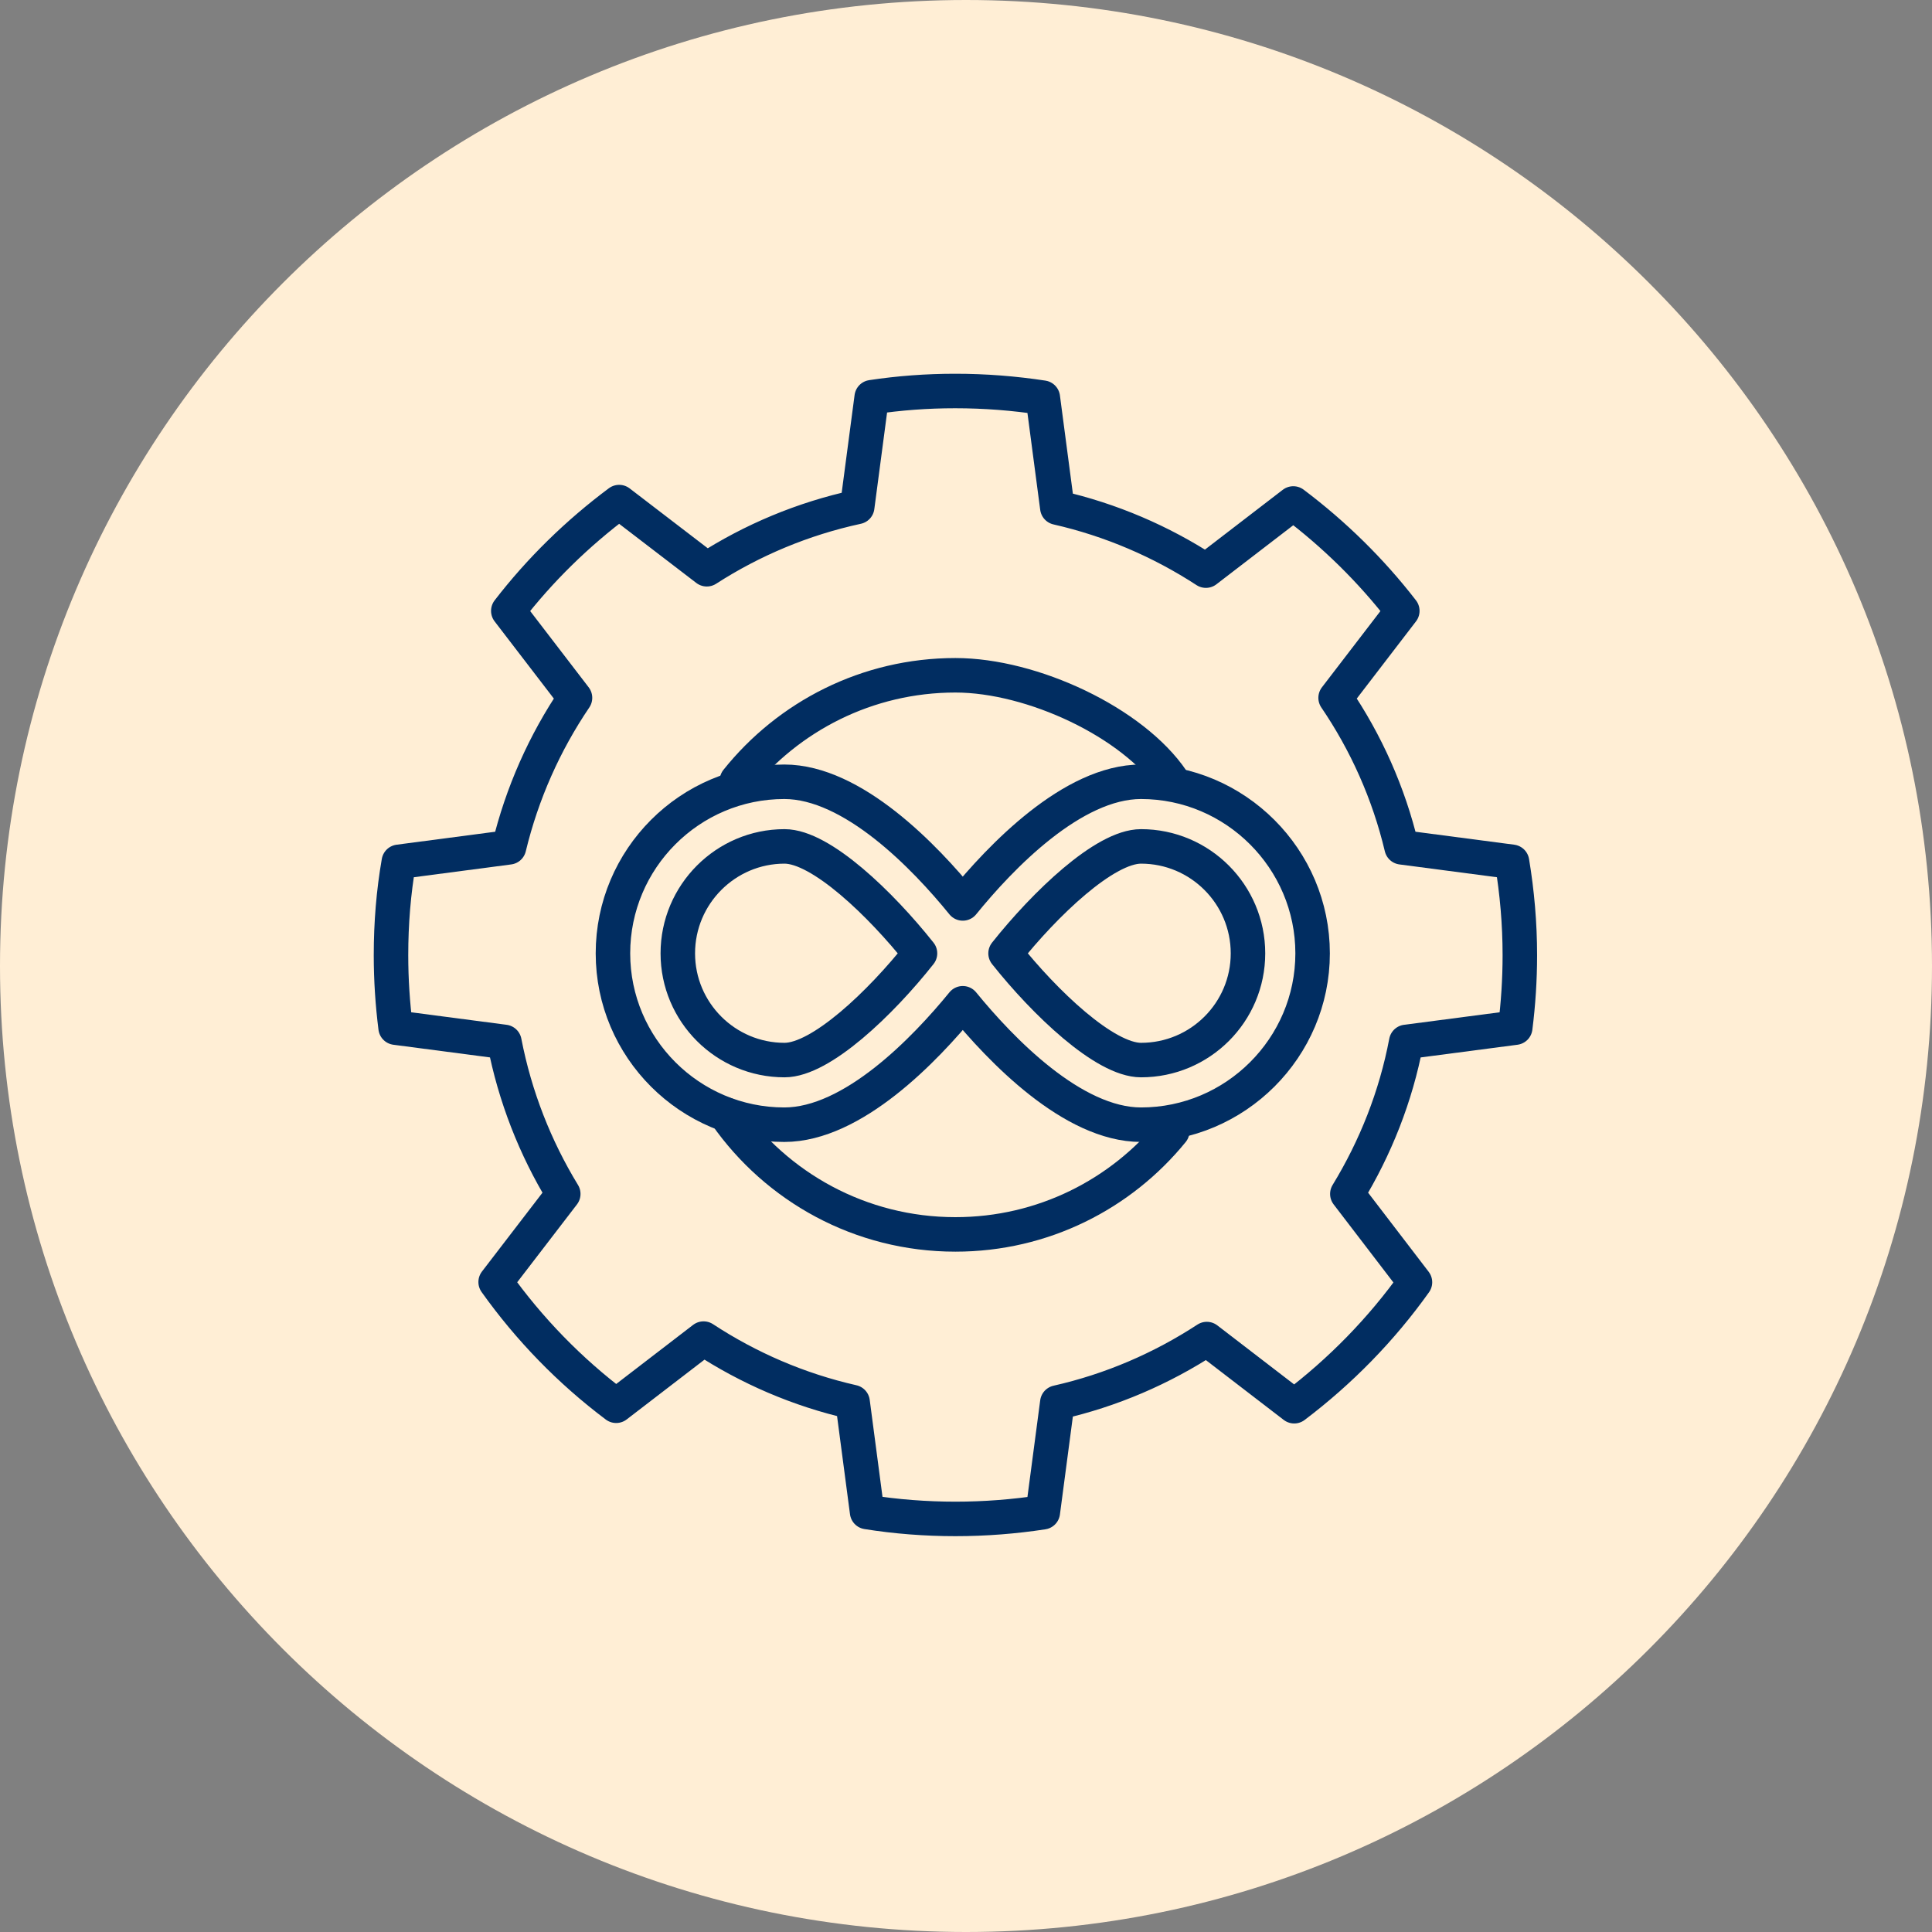 <svg width="84" height="84" viewBox="0 0 84 84" fill="none" xmlns="http://www.w3.org/2000/svg">
<rect x="0" y="0" width="84" height="84" fill="#808080" stroke="none"/>
<path d="M42 84C65.196 84 84 65.196 84 42C84 18.804 65.196 0 42 0C18.804 0 0 18.804 0 42C0 65.196 18.804 84 42 84Z" fill="#FFEED5"/>
<path d="M61.14 45.3C60.69 47.68 59.8 49.91 58.58 51.91L61.52 55.75C60.06 57.8 58.28 59.62 56.27 61.14L52.47 58.22C50.51 59.5 48.32 60.45 45.97 60.98L45.34 65.75C44.1 65.94 42.83 66.04 41.54 66.04C40.25 66.04 38.95 65.94 37.7 65.74L37.07 60.96C34.73 60.43 32.54 59.48 30.59 58.2L26.79 61.12C24.78 59.61 23.01 57.79 21.55 55.74L24.49 51.91C23.27 49.91 22.39 47.68 21.93 45.3L17.2 44.68C17.07 43.65 17 42.6 17 41.53C17 40.14 17.11 38.79 17.34 37.47L22.13 36.84C22.7 34.48 23.68 32.29 25 30.34L22.1 26.56C23.48 24.77 25.11 23.18 26.92 21.83L30.73 24.75C32.7 23.48 34.91 22.55 37.27 22.04L37.9 17.27C39.09 17.09 40.3 17 41.53 17C42.83 17 44.09 17.1 45.34 17.29L45.97 22.07C48.3 22.6 50.48 23.54 52.43 24.81L56.23 21.89C58.01 23.23 59.61 24.8 60.97 26.56L58.07 30.34C59.39 32.28 60.38 34.48 60.94 36.84L65.74 37.47C65.96 38.79 66.08 40.15 66.08 41.53C66.08 42.6 66.01 43.65 65.88 44.68L61.15 45.3H61.14Z" stroke="#012D61" stroke-width="1.5" stroke-linecap="round" stroke-linejoin="round"/>
<path d="M50.97 49.18C48.74 51.92 45.35 53.67 41.54 53.67C37.41 53.67 33.76 51.61 31.56 48.46" stroke="#012D61" stroke-width="1.5" stroke-linecap="round" stroke-linejoin="round"/>
<path d="M32.04 33.94C34.27 31.15 37.7 29.36 41.54 29.36C44.88 29.36 49.26 31.41 50.97 33.94" stroke="#012D61" stroke-width="1.5" stroke-linecap="round" stroke-linejoin="round"/>
<path d="M49.61 33.99C46.63 33.99 43.5 37.26 41.86 39.28C40.22 37.26 37.08 33.99 34.1 33.99C29.99 33.99 26.65 37.34 26.65 41.45C26.65 45.56 30 48.9 34.1 48.9C37.08 48.9 40.22 45.63 41.86 43.62C43.5 45.63 46.63 48.9 49.61 48.9C53.72 48.9 57.07 45.55 57.07 41.45C57.07 37.35 53.72 33.99 49.61 33.99ZM34.11 46.09C31.55 46.09 29.47 44.01 29.47 41.45C29.47 38.89 31.55 36.8 34.11 36.8C35.7 36.8 38.3 39.31 40 41.45C38.3 43.6 35.7 46.09 34.11 46.09ZM49.61 46.09C48.03 46.09 45.42 43.59 43.72 41.45C45.43 39.3 48.03 36.8 49.61 36.8C52.18 36.8 54.26 38.89 54.26 41.45C54.26 44.01 52.18 46.09 49.61 46.09Z" stroke="#012D61" stroke-width="1.5" stroke-linecap="round" stroke-linejoin="round"/>
</svg>
